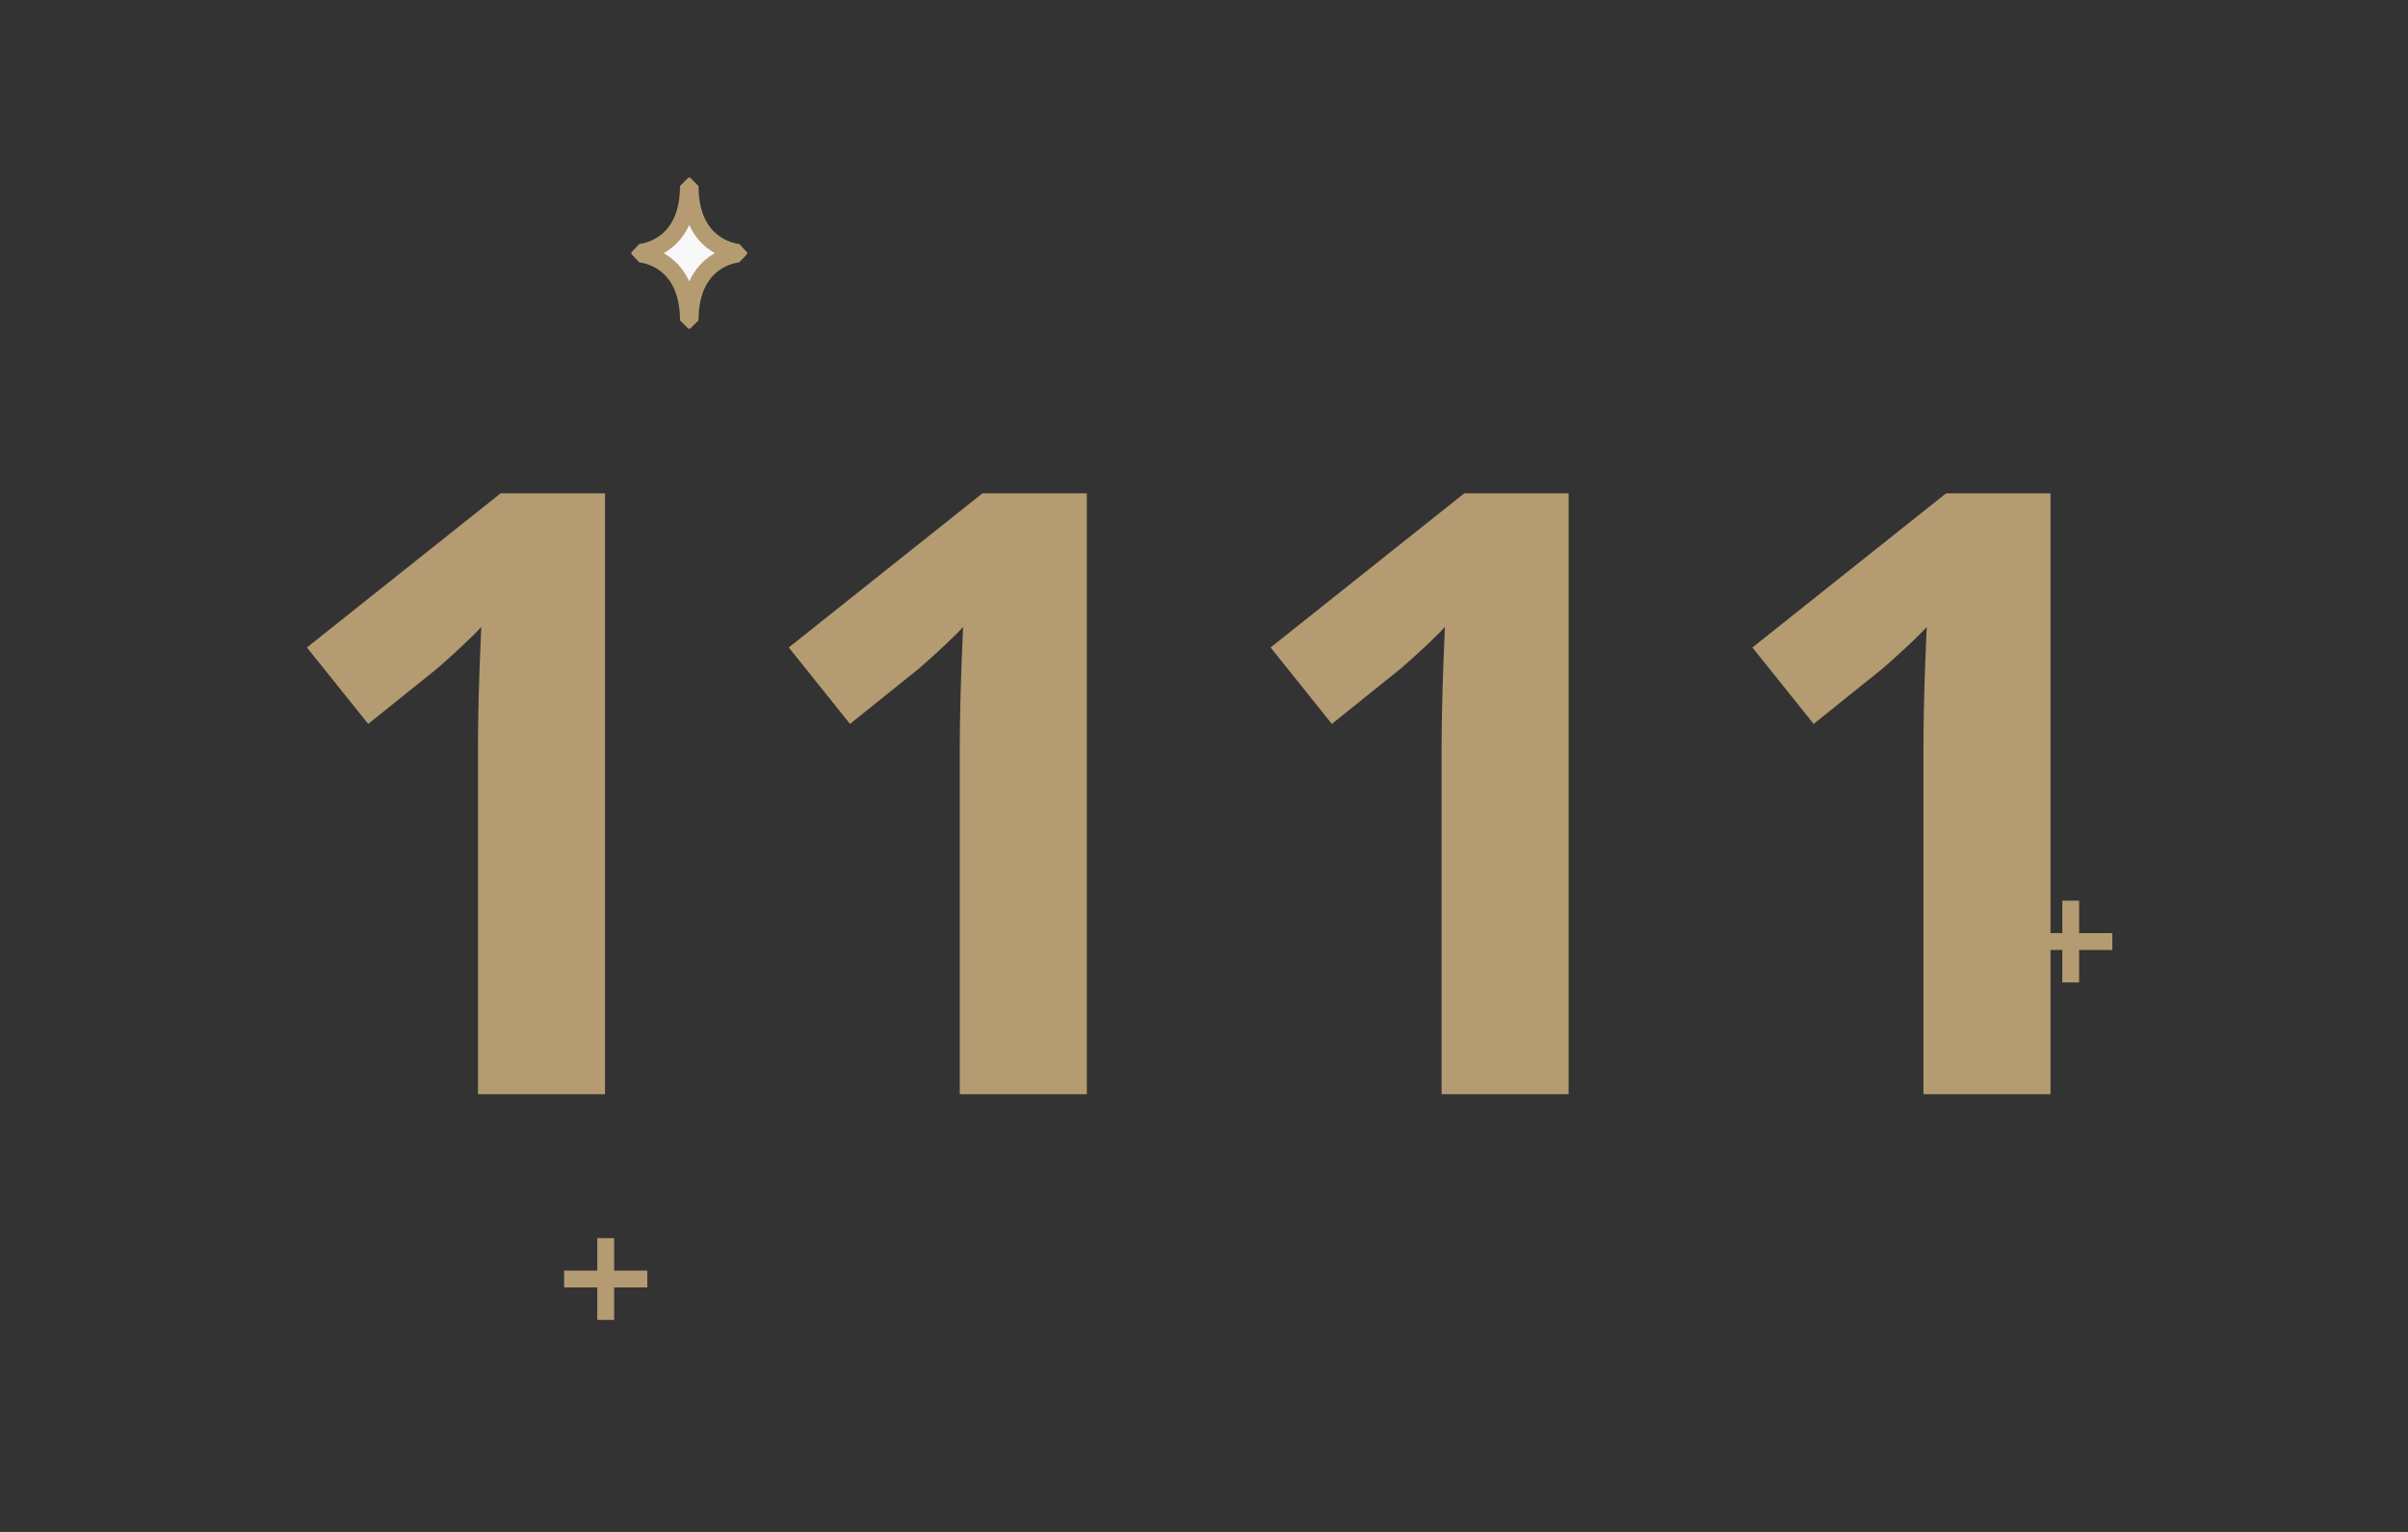 <svg width="143" height="91" viewBox="0 0 143 91" fill="none" xmlns="http://www.w3.org/2000/svg">
<rect x="0" y="0" width="143" height="91" fill="#333333" stroke="none"/>
<path d="M35.97 74.049V77.907" stroke="#B49B72" stroke-linecap="square" stroke-linejoin="bevel"/>
<path d="M37.941 75.978H34" stroke="#B49B72" stroke-linecap="square" stroke-linejoin="bevel"/>
<path d="M37.994 15.088C37.994 15.088 40.882 15.262 40.882 19.03H40.982C40.982 15.262 43.87 15.088 43.87 15.088V14.991C43.87 14.991 40.982 14.817 40.982 11.049H40.882C40.882 14.817 37.994 14.991 37.994 14.991V15.088Z" fill="#F8F8F8" stroke="#B49B72" stroke-linecap="square" stroke-linejoin="bevel"/>
<path d="M122.97 54V57.858" stroke="#B49B72" stroke-linecap="square" stroke-linejoin="bevel"/>
<path d="M124.941 55.929H121" stroke="#B49B72" stroke-linecap="square" stroke-linejoin="bevel"/>
<path d="M35.928 65H28.384V44.346C28.384 43.776 28.392 43.076 28.408 42.246C28.424 41.4 28.449 40.537 28.481 39.658C28.514 38.763 28.547 37.957 28.579 37.241C28.4 37.453 28.034 37.819 27.48 38.34C26.943 38.844 26.439 39.3 25.967 39.707L21.865 43.003L18.227 38.462L29.727 29.307H35.928V65ZM64.541 65H56.997V44.346C56.997 43.776 57.005 43.076 57.022 42.246C57.038 41.4 57.062 40.537 57.095 39.658C57.127 38.763 57.16 37.957 57.192 37.241C57.013 37.453 56.647 37.819 56.094 38.34C55.557 38.844 55.052 39.3 54.58 39.707L50.478 43.003L46.841 38.462L58.34 29.307H64.541V65ZM93.154 65H85.61V44.346C85.61 43.776 85.618 43.076 85.635 42.246C85.651 41.4 85.675 40.537 85.708 39.658C85.741 38.763 85.773 37.957 85.806 37.241C85.627 37.453 85.26 37.819 84.707 38.34C84.17 38.844 83.665 39.3 83.193 39.707L79.092 43.003L75.454 38.462L86.953 29.307H93.154V65ZM121.768 65H114.224V44.346C114.224 43.776 114.232 43.076 114.248 42.246C114.264 41.4 114.289 40.537 114.321 39.658C114.354 38.763 114.386 37.957 114.419 37.241C114.24 37.453 113.874 37.819 113.32 38.34C112.783 38.844 112.279 39.3 111.807 39.707L107.705 43.003L104.067 38.462L115.566 29.307H121.768V65Z" fill="#B49B72"/>
</svg>
